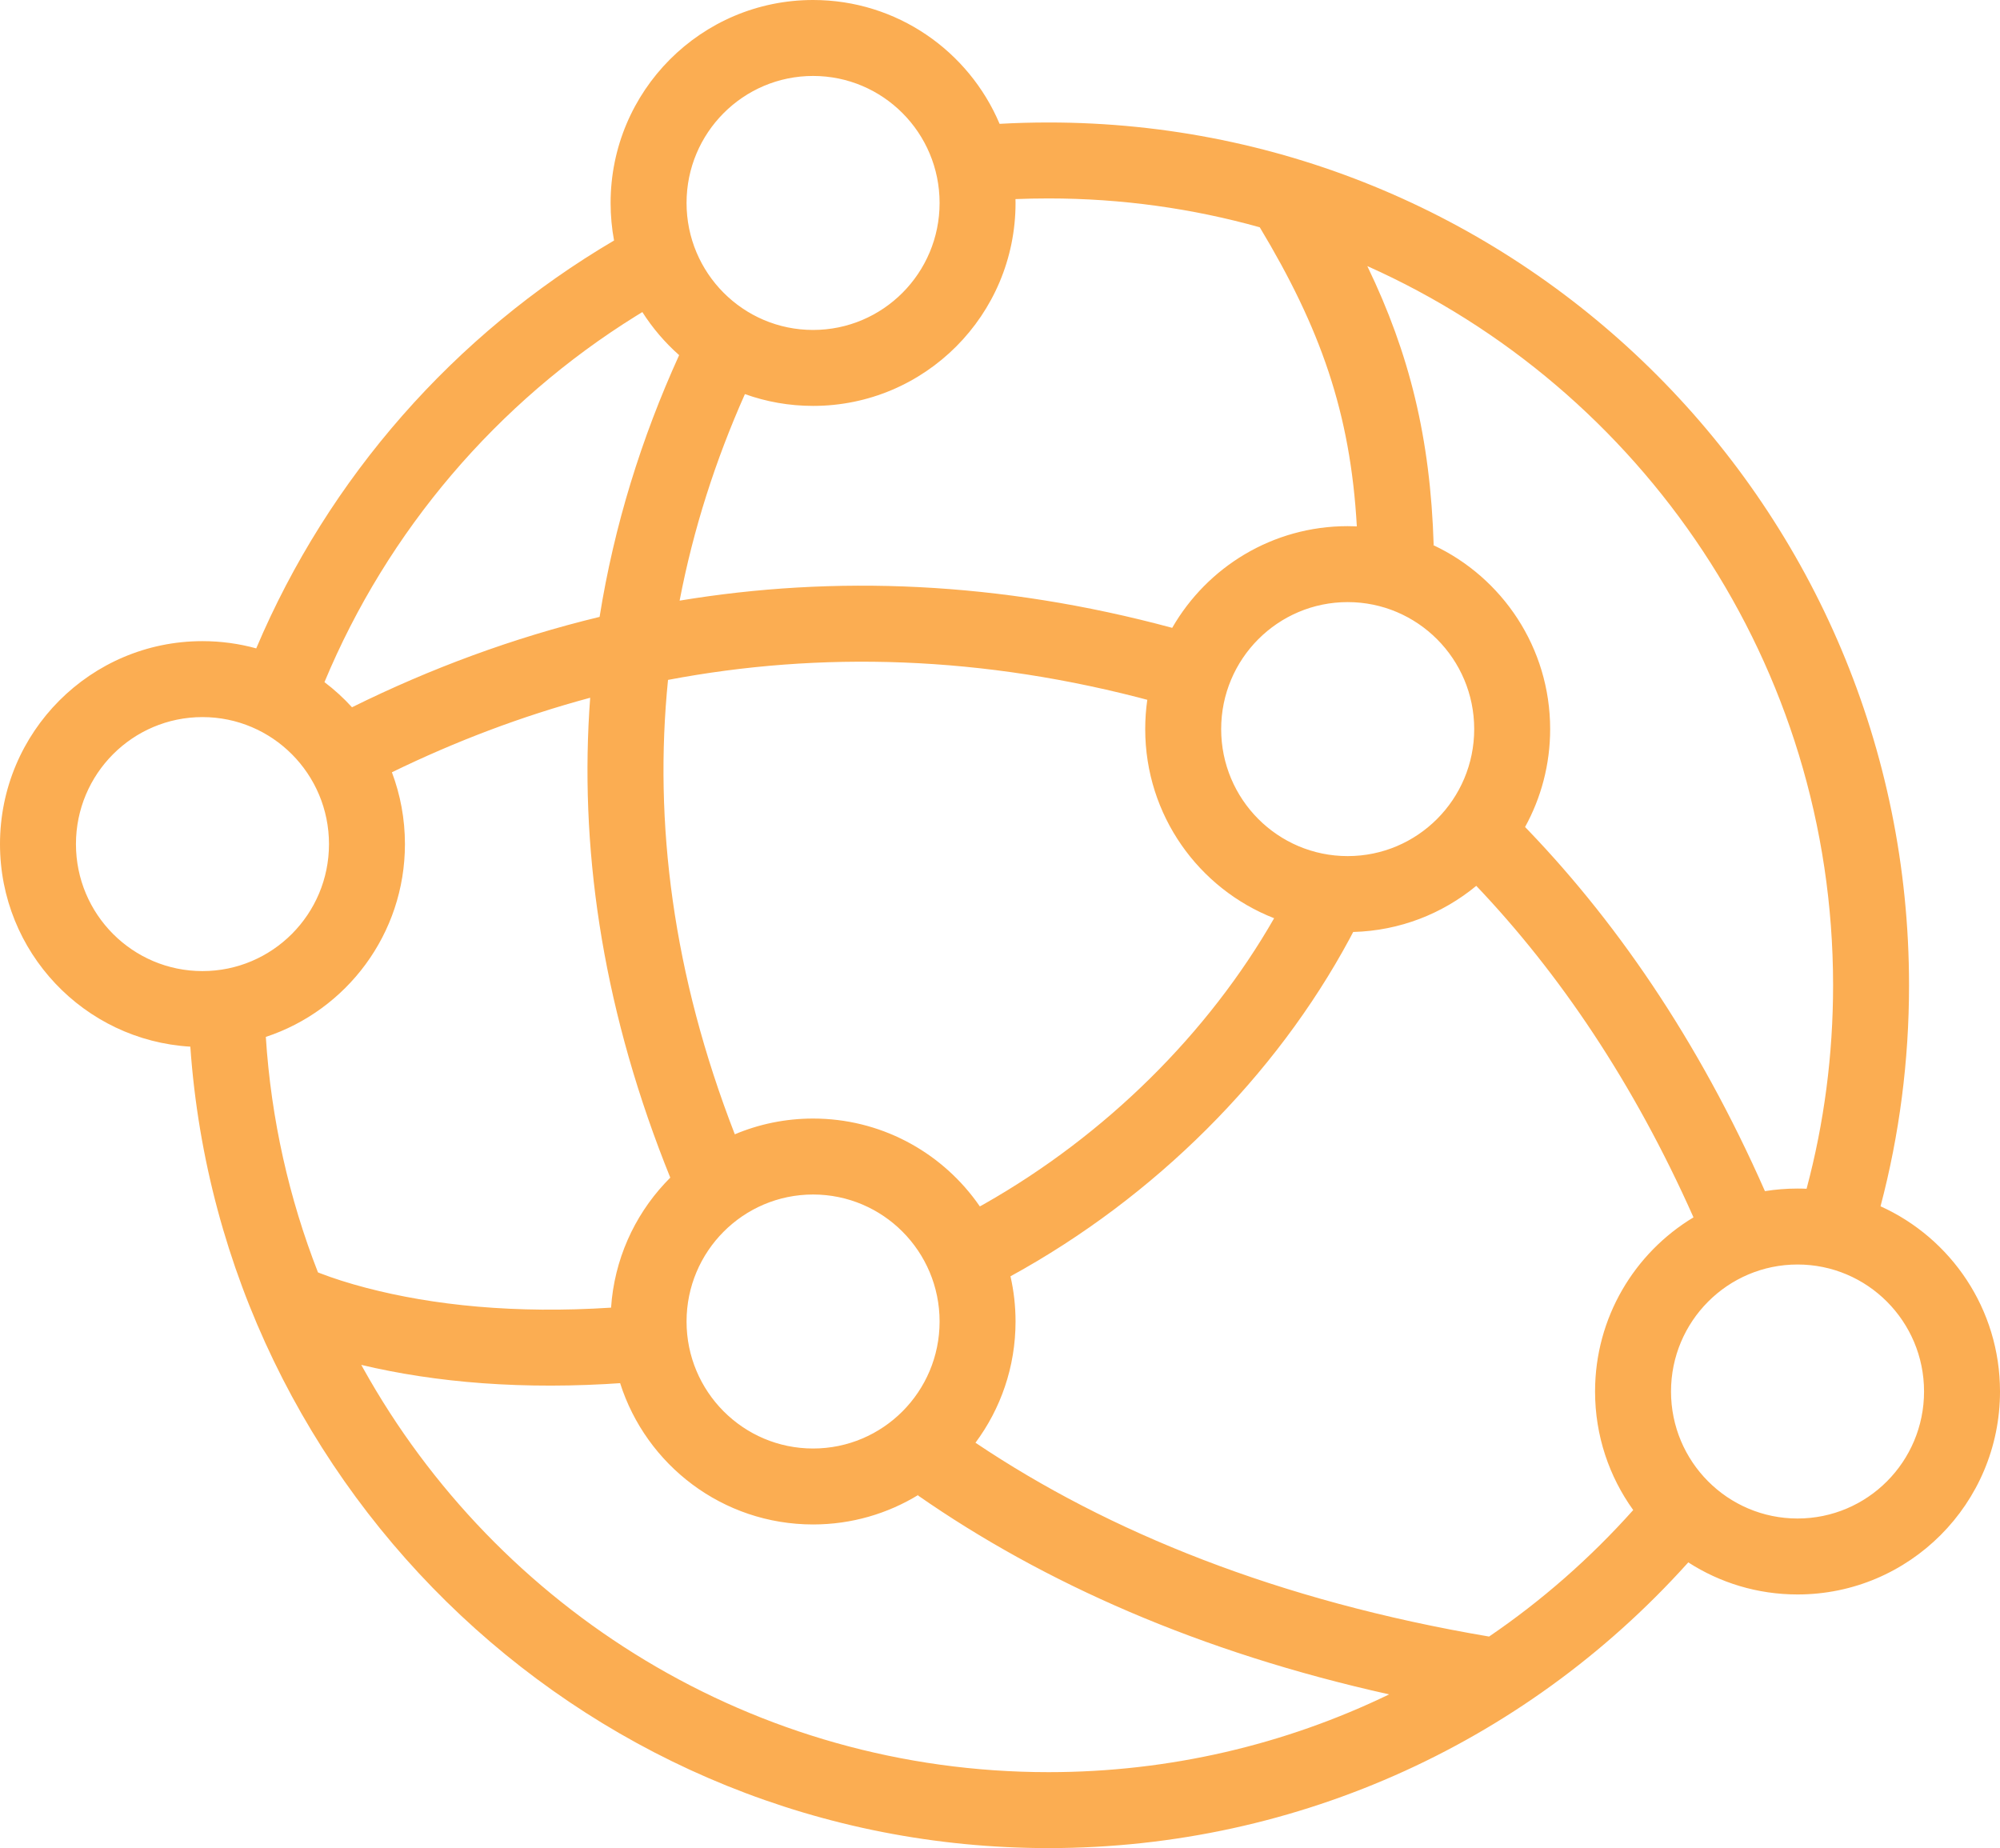<?xml version="1.0" encoding="UTF-8"?>
<svg width="79px" height="73px" viewBox="0 0 79 73" version="1.1" xmlns="http://www.w3.org/2000/svg" xmlns:xlink="http://www.w3.org/1999/xlink">
    <title>Group 31</title>
    <g id="Page-1" stroke="none" stroke-width="1" fill="none" fill-rule="evenodd">
        <g id="HOME-" transform="translate(-181, -2826)" fill="#FBAD52" fill-rule="nonzero">
            <g id="Group-31" transform="translate(181, 2826)">
                <path d="M32.117,0 C35.428,0 38.269,2.018 39.484,4.892 C40.117,4.856 40.762,4.838 41.42,4.838 C60.191,4.838 75.407,20.098 75.407,38.92 C75.407,41.902 75.026,44.827 74.281,47.649 C77.063,48.905 79,51.708 79,54.964 C79,59.39 75.42,62.981 71.003,62.981 C69.413,62.981 67.932,62.516 66.687,61.714 L66.947,61.421 C60.533,68.731 51.321,73 41.42,73 C23.461,73 8.758,59.036 7.518,41.343 C3.324,41.095 0,37.607 0,33.342 C0,28.915 3.58,25.325 7.997,25.325 C8.733,25.325 9.445,25.425 10.121,25.611 C12.975,18.87 17.947,13.209 24.255,9.5 C24.166,9.02 24.119,8.523 24.119,8.016 C24.119,3.59 27.699,0 32.117,0 Z M14.27,53.913 L14.347,54.051 C19.644,63.567 29.783,70 41.42,70 C46.173,70 50.749,68.922 54.872,66.928 C47.385,65.264 41.217,62.521 36.261,59.071 L36.281,59.045 C35.068,59.788 33.642,60.216 32.117,60.216 C28.546,60.216 25.523,57.871 24.495,54.635 L24.659,54.624 C20.671,54.911 17.198,54.61 14.27,53.913 Z M58.313,34.991 C56.983,36.089 55.295,36.764 53.451,36.813 L53.556,36.612 L53.311,37.078 C50.385,42.512 45.626,47.285 39.914,50.414 C40.045,50.988 40.114,51.586 40.114,52.2 C40.114,53.994 39.525,55.652 38.531,56.988 C43.788,60.52 50.496,63.235 58.819,64.644 C60.897,63.228 62.809,61.554 64.512,59.647 C63.563,58.328 63.005,56.711 63.005,54.964 C63.005,52.044 64.564,49.487 66.893,48.086 C64.523,42.757 61.58,38.424 58.313,34.991 Z M71.003,49.948 C68.244,49.948 66.005,52.193 66.005,54.964 C66.005,57.736 68.244,59.981 71.003,59.981 C73.762,59.981 76,57.736 76,54.964 C76,52.193 73.762,49.948 71.003,49.948 Z M32.117,47.183 C29.358,47.183 27.119,49.428 27.119,52.2 C27.119,54.971 29.358,57.216 32.117,57.216 C34.876,57.216 37.114,54.971 37.114,52.2 C37.114,49.428 34.876,47.183 32.117,47.183 Z M23.312,27.561 C20.595,28.291 17.981,29.287 15.48,30.505 C15.813,31.388 15.995,32.343 15.995,33.342 C15.995,36.892 13.691,39.905 10.5,40.958 C10.709,44.22 11.422,47.347 12.56,50.26 C12.589,50.271 12.619,50.283 12.65,50.295 C13.151,50.488 13.756,50.684 14.461,50.869 C17.121,51.565 20.354,51.896 24.137,51.652 C24.265,49.76 25.047,48.048 26.259,46.742 L26.476,46.516 L26.255,45.96 C23.747,39.533 22.879,33.367 23.312,27.561 Z M26.387,26.856 C25.819,32.487 26.575,38.499 29.025,44.805 C29.976,44.404 31.021,44.183 32.117,44.183 C34.752,44.183 37.089,45.461 38.546,47.432 L38.704,47.653 L38.875,47.559 C43.686,44.828 47.727,40.813 50.328,36.27 C47.347,35.105 45.236,32.199 45.236,28.8 C45.236,28.407 45.264,28.021 45.318,27.643 L45.584,27.713 C38.804,25.873 32.369,25.722 26.387,26.856 Z M54.01,10.511 L54.02,10.534 C55.67,13.96 56.5,17.291 56.63,21.531 L56.611,21.531 C59.34,22.808 61.231,25.583 61.231,28.8 C61.231,30.202 60.871,31.52 60.24,32.667 L60.005,32.425 C63.734,36.218 67.075,41.058 69.715,47.05 C70.134,46.983 70.564,46.948 71.003,46.948 C71.122,46.948 71.242,46.95 71.36,46.956 C72.053,44.361 72.407,41.669 72.407,38.92 C72.407,26.25 64.849,15.351 54.01,10.511 Z M7.997,28.325 C5.238,28.325 3,30.57 3,33.342 C3,36.113 5.238,38.358 7.997,38.358 C10.756,38.358 12.995,36.113 12.995,33.342 C12.995,30.57 10.756,28.325 7.997,28.325 Z M53.233,23.783 C50.474,23.783 48.236,26.028 48.236,28.8 C48.236,31.571 50.474,33.816 53.233,33.816 C55.992,33.816 58.231,31.571 58.231,28.8 C58.231,26.028 55.992,23.783 53.233,23.783 Z M25.373,12.327 L25.131,12.475 C19.634,15.89 15.31,20.957 12.816,26.944 C13.21,27.242 13.573,27.574 13.904,27.937 C17.004,26.404 20.271,25.191 23.684,24.367 C24.259,20.76 25.336,17.305 26.826,14.028 C26.267,13.533 25.777,12.961 25.373,12.327 Z M41.42,7.838 C40.977,7.838 40.541,7.847 40.111,7.864 C40.114,7.915 40.114,7.966 40.114,8.016 C40.114,12.443 36.534,16.033 32.117,16.033 C31.172,16.033 30.266,15.869 29.424,15.567 C28.264,18.172 27.387,20.896 26.845,23.725 C32.939,22.716 39.458,22.952 46.302,24.8 C47.682,22.399 50.269,20.783 53.233,20.783 C53.354,20.783 53.475,20.786 53.595,20.791 C53.341,16.292 52.153,12.958 49.761,8.978 C47.106,8.235 44.309,7.838 41.42,7.838 Z M32.117,3 C29.358,3 27.119,5.245 27.119,8.016 C27.119,10.788 29.358,13.033 32.117,13.033 C34.876,13.033 37.114,10.788 37.114,8.016 C37.114,5.245 34.876,3 32.117,3 Z" id="Combined-Shape"></path>
            </g>
        </g>
    </g>
</svg>